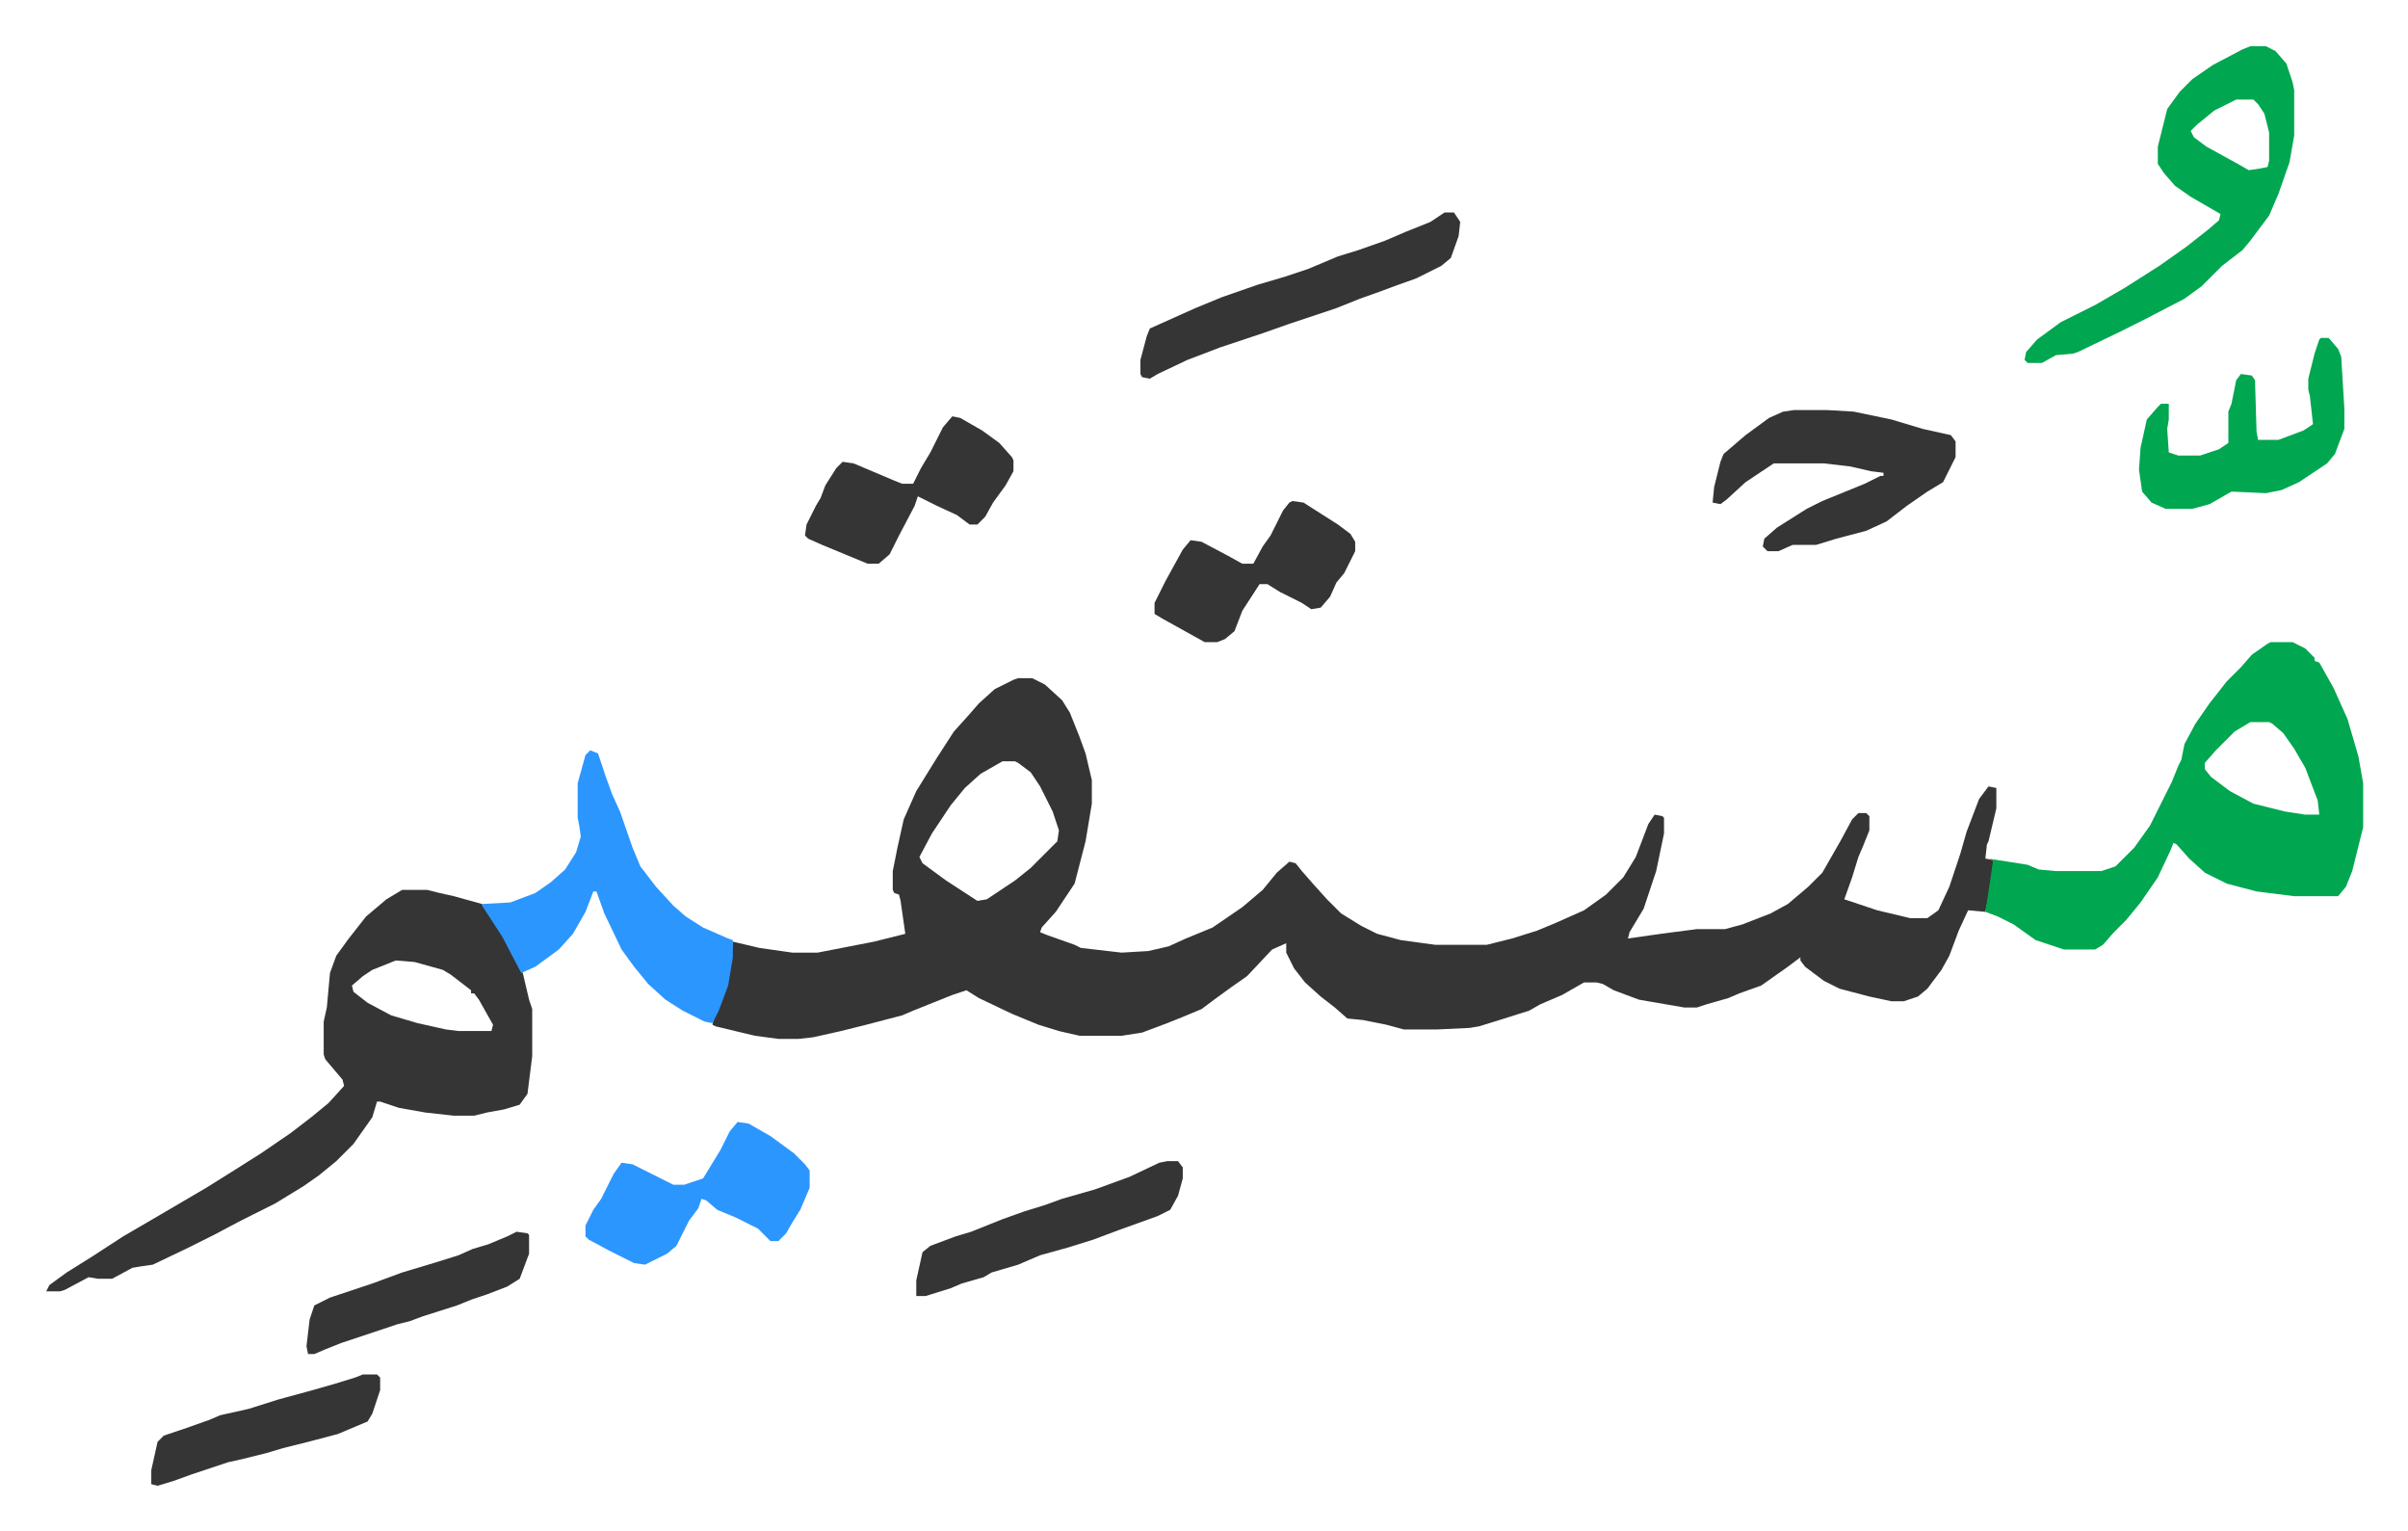 <svg xmlns="http://www.w3.org/2000/svg" viewBox="-29.5 319.5 1536.1 976.1">
    <path fill="#353535" id="rule_normal" d="M620 752h9l8 4 11 10 5 8 6 15 4 11 4 17v15l-4 24-7 27-12 18-9 10-1 3 5 2 17 6 4 2 26 3 17-1 13-3 11-5 17-7 19-13 13-11 9-11 8-7 4 1 4 5 7 8 9 10 9 9 13 8 10 5 15 4 22 3h33l16-4 16-5 12-5 18-8 14-10 11-11 8-13 8-21 4-6 5 1 1 1v10l-5 24-8 24-9 15-1 4 21-3 23-3h18l11-3 18-7 11-6 13-11 9-9 12-21 7-13 4-4h5l2 2v9l-4 10-3 7-4 13-5 14 9 3 12 4 21 5h11l7-5 7-15 7-21 4-14 8-21 6-8 5 1v13l-5 21-1 2-1 9 5 1-1 14-4 19-11-1-6 13-6 16-5 9-9 12-6 5-9 3h-8l-14-3-19-5-10-5-12-9-3-4v-2l-8 6-17 12-14 5-7 3-14 4-6 2h-8l-29-5-16-6-7-4-4-1h-8l-14 8-14 6-7 4-19 6-13 4-6 1-21 1h-21l-11-3-15-3-10-1-8-7-9-7-10-9-7-9-5-10v-6l-9 4-16 17-10 7-11 8-8 6-12 5-10 4-16 6-13 2h-27l-13-3-13-4-17-7-21-10-8-5-9 3-25 10-7 3-23 6-16 4-18 4-9 1h-13l-15-2-25-6-2-1 1-5 5-11 3-9 3-18 1-10 17 4 21 3h16l36-7 16-4 4-1-3-21-1-4-3-1-1-2v-12l3-15 4-18 8-18 13-21 11-17 9-10 7-8 10-9 12-6zm-10 53-14 8-10 9-9 11-12 18-8 15 2 4 15 11 20 13 6-1 18-12 10-8 17-17 1-7-4-12-8-16-6-9-8-6-2-1zm-383 82h16l8 2 9 2 18 5 12 18 6 10 8 16 4 17 2 6v30l-3 24-5 7-10 3-11 2-8 2h-13l-18-2-17-3-12-4h-2l-3 10-12 17-11 11-11 9-10 7-18 11-22 11-17 9-16 8-23 11-7 1-6 1-13 7h-9l-6-1-15 8-3 1H0l2-4 11-8 16-10 20-13 24-14 29-17 16-10 19-12 19-13 13-10 11-9 10-11-1-4-11-13-1-3v-21l2-9 2-22 4-11 8-11 11-14 13-11zm-4 45-15 6-6 4-7 6 1 4 9 7 15 8 17 5 18 4 8 1h21l1-4-9-16-3-4h-2v-2l-13-10-5-3-18-5z"/>
    <path fill="#00a650" id="rule_idgham_with_ghunnah" d="M1419 729h14l8 4 6 6v2l3 1 9 16 9 20 7 24 3 17v28l-7 28-4 10-5 6h-28l-24-3-19-5-14-7-10-9-8-9-2-1-2 5-8 17-11 16-9 11-8 8-7 8-5 3h-20l-18-6-14-10-10-5-8-3 2-13 3-20-3-1 6 1 19 3 7 3 11 1h29l9-3 12-12 10-14 8-16 6-12 4-10 2-4 2-10 7-13 9-13 11-14 9-9 7-8 10-7zm-13 51-10 6-12 12-7 8v4l4 5 12 9 15 8 20 5 13 2h9l-1-9-8-21-7-12-7-10-7-6-2-1zm0-431h10l6 3 7 8 4 12 1 5v29l-3 17-7 20-6 14-12 16-5 6-13 10-13 13-11 8-25 13-16 8-27 13-3 1-11 1-9 5h-9l-2-2 1-5 7-8 15-11 22-11 19-11 22-14 17-12 14-11 7-6 1-4-19-11-10-7-7-8-4-6v-11l6-24 8-11 8-8 13-9 19-10zm-9 34-14 7-11 9-4 4 2 4 8 6 20 11 7 4 7-1 5-1 1-4v-18l-3-12-4-6-3-3z"/>
    <path fill="#2c96ff" id="rule_madd_permissible_2_4_6" d="m347 798 5 2 5 15 4 11 5 11 8 23 5 12 10 13 11 12 8 7 11 7 16 7 3 1v11l-3 18-6 16-4 8-5-1-14-7-11-7-11-10-9-11-8-11-11-23-5-14h-2l-5 13-8 14-9 10-15 11-9 4-12-23-13-20v-1l18-1 16-6 10-7 9-8 7-11 3-10-1-7-1-5v-22l5-18z"/>
    <path fill="#353535" id="rule_normal" d="M1115 581h21l17 1 24 5 20 6 18 4 3 4v10l-8 16-10 6-13 9-13 10-13 6-19 5-13 4h-15l-9 4h-7l-3-3 1-5 8-7 19-12 10-5 27-11 10-5h2v-2l-8-1-13-3-17-2h-32l-18 12-12 11-4 3-5-1 1-10 4-16 2-5 14-12 15-11 9-4z"/>
    <path fill="#2c96ff" id="rule_madd_permissible_2_4_6" d="m441 1035 7 1 14 8 15 11 7 7 3 4v11l-6 14-5 8-4 7-5 5h-5l-8-8-14-7-12-5-7-6-3-1-2 6-6 8-8 16-6 5-14 7-7-1-16-8-13-7-2-2v-7l5-10 5-7 8-16 5-7 7 1 16 8 10 5h7l12-4 11-18 6-12z"/>
    <path fill="#353535" id="rule_normal" d="M892 455h6l4 6-1 9-5 14-6 5-16 8-14 5-8 3-14 5-15 6-30 10-17 6-27 9-21 8-19 9-5 3-5-1-1-2v-9l4-15 2-5 29-13 17-7 23-8 17-5 15-5 19-8 13-4 17-6 14-6 15-6z"/>
    <path fill="#00a650" id="rule_idgham_with_ghunnah" d="M1451 535h5l6 7 2 5 2 33v13l-6 16-5 6-18 12-11 5-10 2-22-1-14 8-11 3h-17l-9-4-6-7-2-14 1-14 4-18 7-8 2-2h5v10l-1 6 1 15 6 2h14l12-4 6-4v-20l2-5 3-15 3-4 7 1 2 3 1 33 1 5h13l16-6 6-4-2-18-1-4v-7l4-16 3-9z"/>
    <path fill="#353535" id="rule_normal" d="m578 585 5 1 14 8 11 8 8 9 1 2v7l-5 9-8 11-5 9-5 5h-5l-8-6-13-6-12-6-2 6-10 19-6 12-7 6h-7l-29-12-9-4-2-2 1-7 6-12 3-5 3-8 7-11 4-4 7 1 26 11 5 2h7l5-10 6-10 8-16zm217 54 7 1 22 14 8 6 3 5v6l-7 14-5 6-4 9-6 7-6 1-6-4-14-7-8-5h-5l-11 17-5 13-6 5-5 2h-8l-27-15-5-3v-7l7-14 11-20 5-6 7 1 17 9 9 5h7l6-11 5-7 8-16 4-5zm-80 421h7l3 4v7l-3 11-5 9-8 4-25 9-16 6-16 5-18 5-14 6-17 5-5 3-14 4-7 3-16 5h-6v-10l4-18 5-4 16-6 10-3 20-8 14-5 13-4 11-4 21-6 22-8 19-9zm-513 136h9l2 2v8l-5 15-3 5-19 8-19 5-16 4-10 3-16 4-9 2-24 8-11 4-10 3-4-1v-9l4-18 4-4 12-4 17-6 7-3 18-4 19-6 22-6 14-4 13-4zm98-91 7 1 1 1v12l-6 16-8 5-13 5-9 3-10 4-22 7-8 3-8 2-36 12-10 4-7 3h-4l-1-5 2-17 3-9 10-5 27-9 19-7 20-6 16-5 9-4 10-3 12-5z"/>
</svg>
